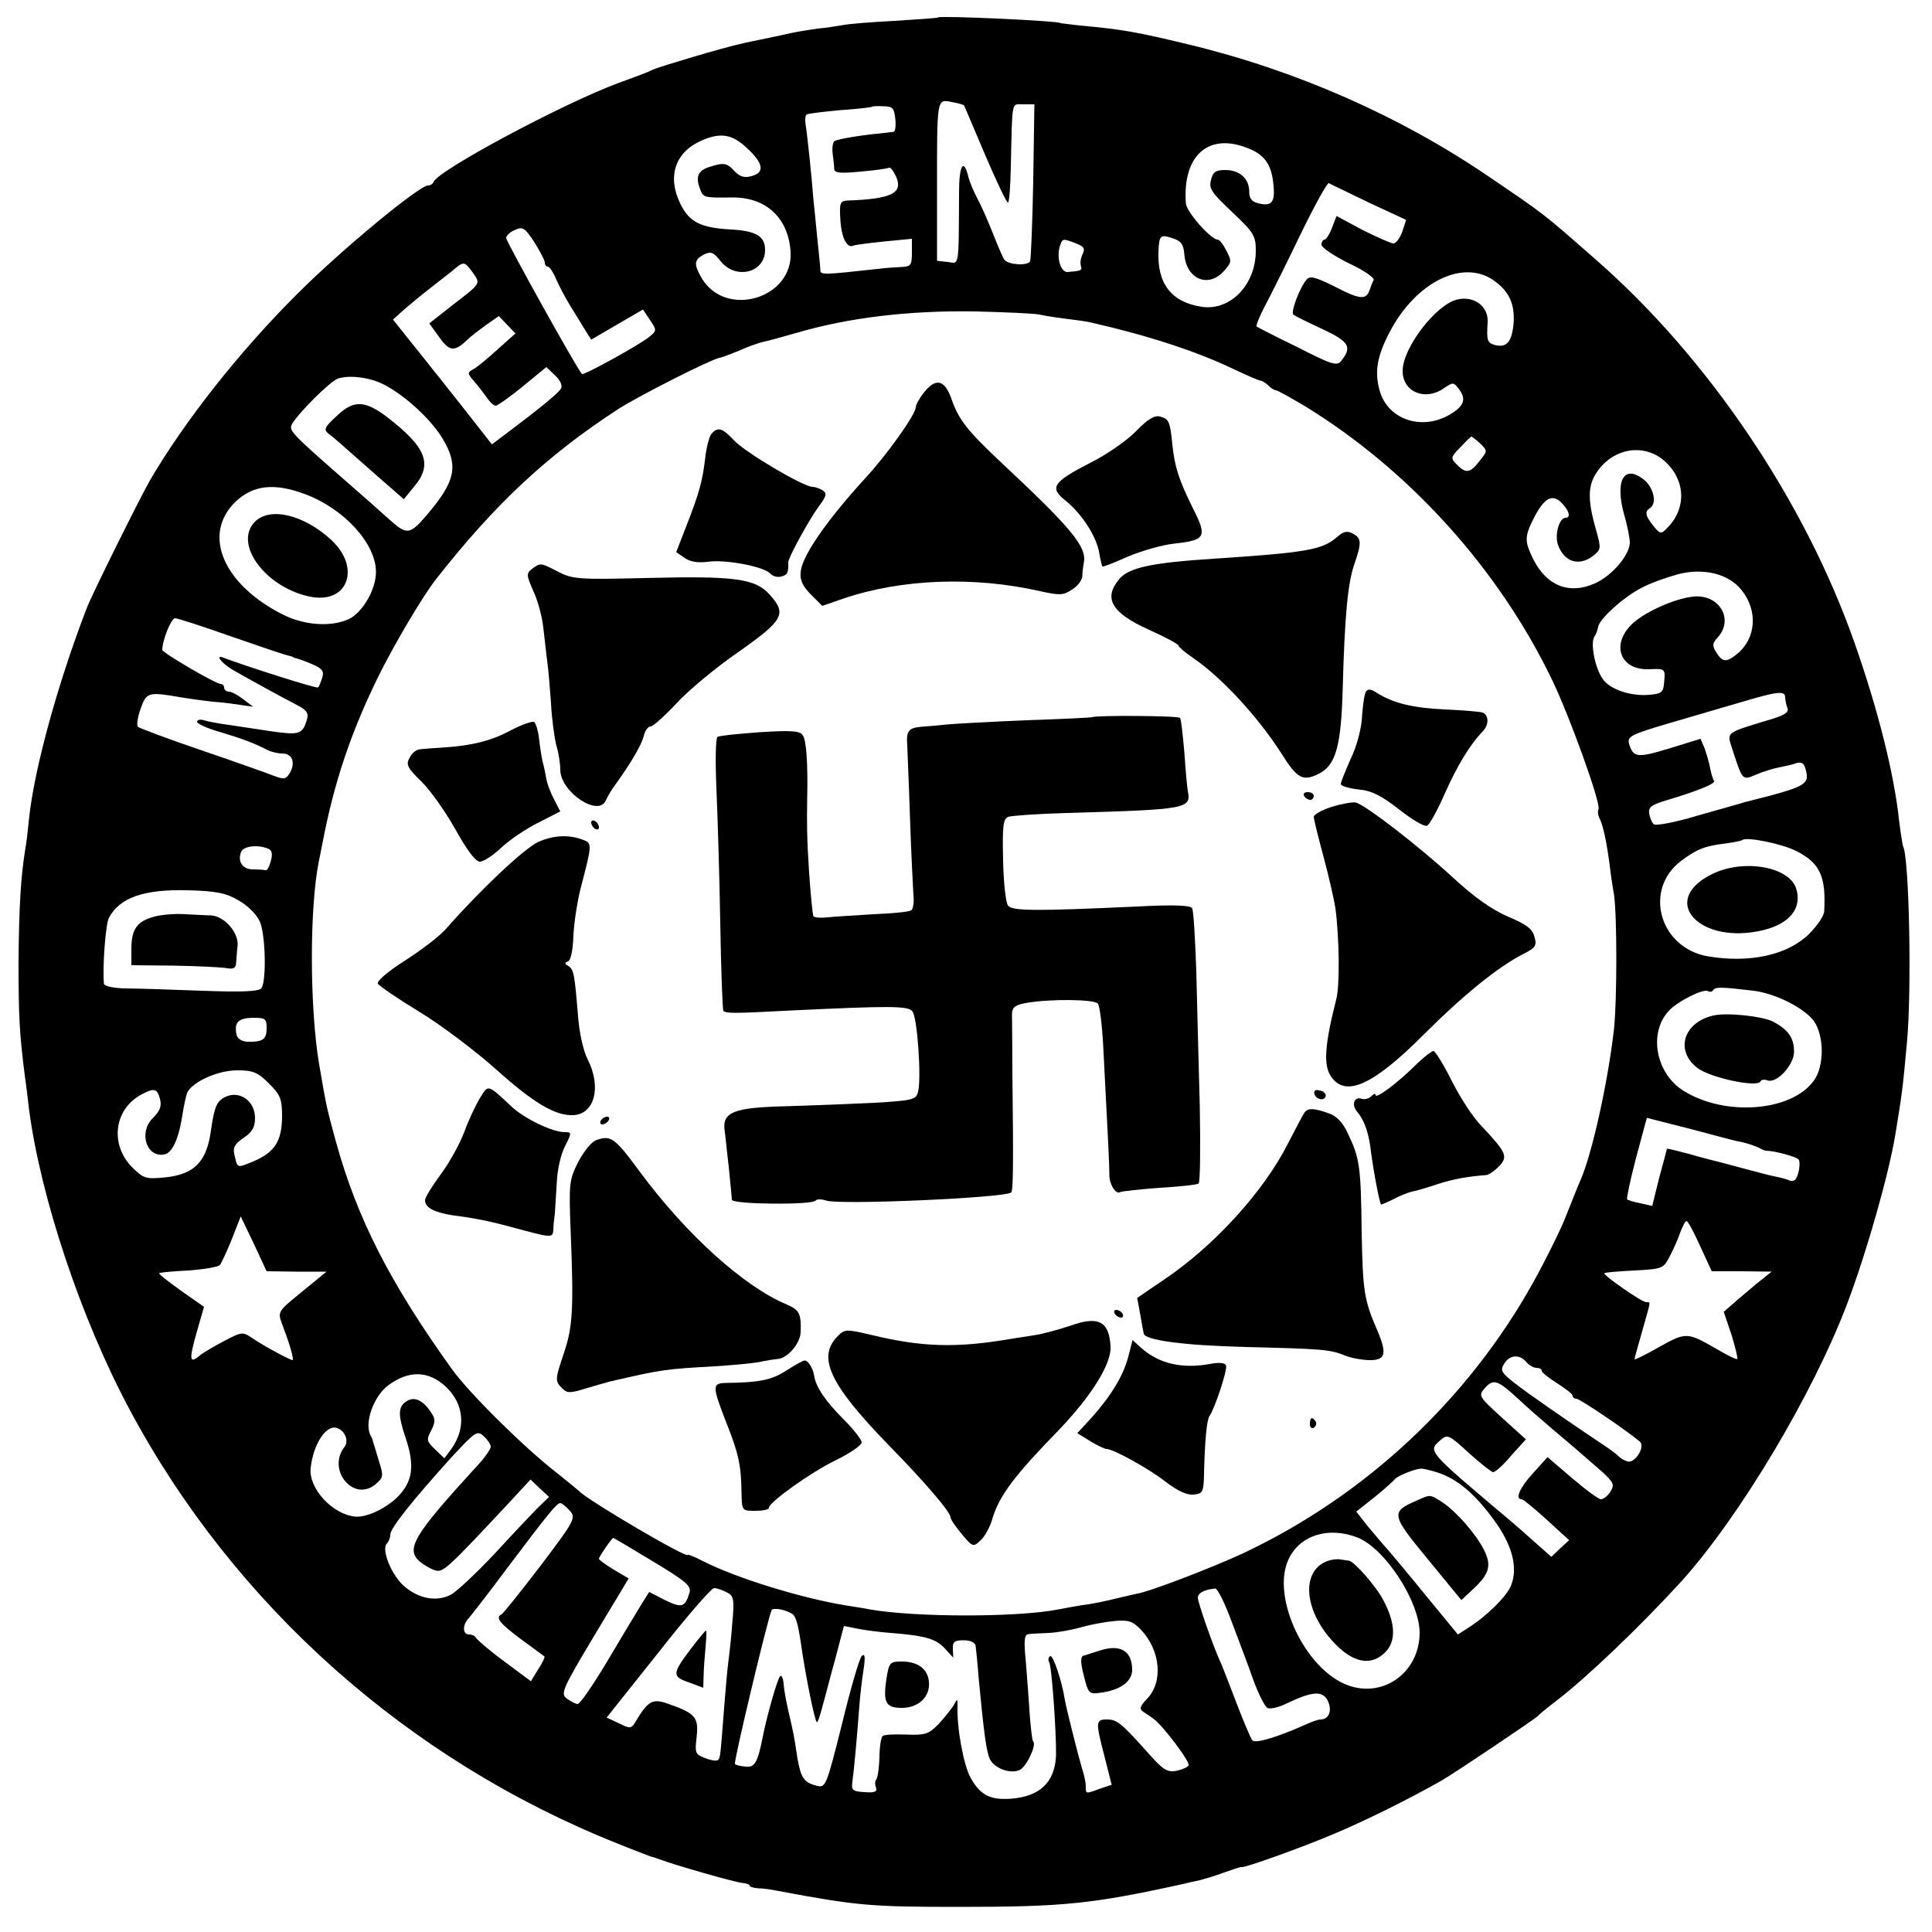 <?xml version="1.0" standalone="no"?>
<!DOCTYPE svg PUBLIC "-//W3C//DTD SVG 20010904//EN"
 "http://www.w3.org/TR/2001/REC-SVG-20010904/DTD/svg10.dtd">
<svg version="1.0" xmlns="http://www.w3.org/2000/svg"
 width="500pt" height="500pt" viewBox="0 0 500 500"
 preserveAspectRatio="xMidYMid meet">
<g transform="translate(0,500) scale(0.1,-0.1)"
fill="#000000" stroke="none">
<path d="M2428 4955 c-2 -2 -52 -5 -113 -9 -60 -3 -121 -8 -134 -11 -12 -2
-42 -7 -65 -9 -22 -3 -52 -8 -66 -11 -14 -3 -45 -10 -70 -15 -25 -5 -54 -11
-65 -14 -39 -8 -210 -59 -225 -66 -8 -5 -49 -20 -90 -35 -141 -52 -467 -226
-478 -256 -2 -5 -8 -9 -14 -9 -23 0 -223 -165 -338 -280 -148 -147 -292 -329
-383 -485 -25 -44 -150 -295 -163 -330 -75 -195 -136 -417 -149 -545 -3 -30
-7 -66 -10 -80 -11 -69 -16 -147 -17 -289 0 -141 2 -185 17 -301 3 -19 7 -55
10 -80 30 -229 135 -544 261 -779 271 -506 720 -906 1262 -1122 42 -17 82 -32
87 -34 6 -1 17 -5 25 -8 34 -13 194 -59 211 -60 11 -1 19 -4 19 -7 0 -3 10 -6
23 -7 12 0 33 -3 47 -6 208 -39 243 -42 470 -42 271 0 345 7 585 60 11 3 29 7
40 9 11 3 39 11 63 20 23 8 43 15 45 14 6 -3 152 49 237 85 82 34 202 94 281
139 33 19 243 160 249 167 3 4 25 22 50 41 78 60 216 192 321 307 150 166 342
486 431 723 50 133 106 331 123 433 18 110 19 118 30 237 13 137 6 483 -10
510 -1 3 -6 32 -10 65 -13 122 -54 286 -115 460 -129 368 -379 739 -671 994
-139 122 -129 114 -279 216 -228 155 -496 273 -774 340 -141 34 -174 39 -281
49 -27 3 -50 6 -50 6 0 6 -311 20 -317 15z m67 -228 c1 -1 25 -59 55 -129 30
-70 56 -125 59 -122 3 2 6 44 7 92 4 177 1 162 32 162 l29 0 -3 -197 c-2 -109
-6 -203 -8 -209 -5 -12 -54 -10 -66 3 -4 4 -17 35 -30 68 -13 33 -31 74 -40
90 -9 17 -20 42 -24 58 -12 49 -24 29 -24 -40 -1 -201 1 -185 -29 -181 l-28 3
0 185 c0 237 -1 234 38 226 17 -3 31 -7 32 -9z m-178 -34 c2 -18 0 -33 -4 -34
-4 -1 -19 -2 -33 -4 -54 -5 -112 -15 -120 -20 -5 -3 -7 -18 -5 -33 2 -15 4
-33 4 -40 1 -10 17 -11 69 -6 37 3 70 8 73 10 3 2 11 -8 18 -23 19 -43 -12
-58 -126 -62 -19 -1 -21 -6 -18 -52 3 -46 18 -74 35 -64 3 1 38 6 78 10 l72 7
0 -36 c0 -32 -3 -36 -27 -37 -16 -1 -39 -2 -53 -4 -154 -17 -157 -17 -157 -3
0 7 -4 45 -8 83 -4 39 -8 84 -10 100 -4 54 -16 169 -20 192 -2 13 -1 25 3 27
4 2 43 7 87 11 44 3 81 7 82 9 1 1 15 2 29 1 24 0 28 -5 31 -32z m-383 -77
c42 -39 46 -63 10 -72 -18 -5 -30 -1 -44 14 -19 21 -28 22 -67 9 -26 -9 -33
-25 -22 -54 9 -25 9 -25 86 -24 86 0 143 -53 149 -140 8 -121 -167 -174 -230
-69 -21 37 -20 47 5 61 19 9 25 7 44 -17 39 -49 115 -30 115 29 0 35 -22 49
-86 53 -80 4 -110 19 -133 66 -35 71 -14 134 54 164 50 22 80 17 119 -20z
m1299 -1 c42 -17 59 -44 63 -97 4 -42 -6 -53 -40 -44 -17 4 -23 13 -23 30 0
34 -25 56 -62 56 -25 0 -32 -5 -37 -26 -6 -22 2 -33 55 -83 56 -53 61 -61 61
-100 0 -88 -66 -156 -140 -145 -78 12 -115 59 -112 143 2 43 5 45 38 34 21 -7
27 -16 29 -41 5 -64 61 -88 101 -45 22 24 22 27 8 54 -8 16 -18 29 -23 29 -17
0 -81 72 -82 94 -9 125 60 185 164 141z m309 -139 l97 -45 -10 -31 c-6 -16
-16 -30 -23 -30 -6 0 -42 16 -80 35 l-67 36 -12 -31 c-6 -16 -15 -30 -19 -30
-4 0 -8 -6 -8 -13 0 -8 32 -29 70 -48 39 -18 68 -38 65 -44 -3 -5 -8 -18 -11
-27 -9 -25 -26 -23 -93 12 -47 23 -61 27 -70 16 -17 -20 -41 -83 -34 -90 3 -3
37 -20 74 -37 71 -33 79 -47 50 -83 -11 -14 -24 -10 -114 36 -56 27 -104 52
-105 53 -2 2 7 25 21 52 14 26 56 110 92 185 37 76 70 136 74 134 3 -2 50 -24
103 -50z m-2132 -156 c0 -5 3 -10 8 -10 4 0 14 -15 21 -32 8 -18 24 -49 36
-68 12 -19 29 -47 38 -62 l17 -27 67 39 67 39 18 -27 c18 -26 18 -28 -2 -44
-24 -20 -171 -101 -174 -96 -16 19 -196 343 -196 352 0 6 10 16 23 21 20 9 25
6 50 -32 15 -24 27 -47 27 -53z m1375 50 c20 -8 24 -13 17 -27 -5 -10 -7 -24
-5 -30 5 -13 1 -14 -34 -17 -19 -1 -30 41 -19 70 6 17 7 17 41 4z m-1561 -76
c20 -29 22 -26 -56 -86 l-57 -45 26 -36 c27 -38 40 -38 75 -4 7 7 28 23 46 36
l33 23 21 -22 22 -23 -46 -41 c-25 -23 -53 -46 -62 -51 -17 -9 -17 -11 1 -32
10 -11 25 -31 33 -42 8 -12 18 -21 23 -21 4 0 36 22 70 50 l61 50 23 -22 c13
-12 19 -26 15 -33 -6 -12 -54 -51 -143 -118 l-36 -27 -69 88 c-38 48 -74 94
-81 102 -6 8 -33 42 -59 74 l-47 59 29 26 c16 14 44 37 62 51 18 14 45 35 60
47 33 28 33 28 56 -3z m2645 -22 c38 -28 52 -61 48 -111 -5 -47 -18 -61 -48
-54 -20 6 -22 11 -19 60 2 40 -35 68 -78 58 -55 -12 -142 -125 -142 -185 0
-55 59 -79 108 -44 22 15 24 15 37 -2 21 -27 14 -45 -23 -67 -74 -43 -162 -12
-182 64 -13 48 -6 87 26 149 69 132 193 192 273 132z m-1180 -86 c14 -3 45 -8
70 -11 25 -3 55 -7 66 -10 145 -33 271 -74 365 -119 36 -17 68 -31 72 -31 4 0
13 -6 20 -12 6 -7 16 -13 20 -13 4 0 38 -19 75 -41 271 -166 503 -423 641
-711 45 -94 125 -316 119 -332 -3 -6 -1 -18 4 -27 8 -17 17 -58 25 -119 2 -19
7 -53 11 -75 8 -53 8 -275 0 -348 -16 -140 -57 -324 -87 -392 -5 -11 -21 -51
-36 -89 -14 -37 -53 -115 -85 -173 -170 -306 -436 -554 -752 -703 -80 -37
-243 -100 -277 -105 -3 -1 -18 -4 -35 -8 -49 -12 -78 -18 -110 -22 -16 -3 -41
-7 -55 -10 -106 -21 -370 -21 -490 0 -14 3 -41 7 -60 10 -116 19 -285 71 -371
115 -21 11 -39 18 -39 16 0 -11 -257 140 -280 164 -3 3 -30 25 -60 49 -85 66
-226 206 -270 267 -160 223 -245 389 -300 587 -24 88 -25 91 -44 202 -25 149
-25 406 -1 525 3 14 7 36 10 50 30 157 74 287 145 431 40 81 116 210 150 252
153 195 288 320 471 439 55 35 237 127 261 132 7 1 30 10 52 19 21 10 48 19
60 22 11 2 51 13 89 24 134 39 290 58 462 55 77 -2 151 -5 164 -8z m-1720
-171 c55 -17 142 -92 177 -151 41 -69 33 -109 -39 -194 -47 -55 -53 -56 -101
-13 -23 21 -73 65 -111 98 -145 127 -148 131 -139 148 17 29 97 109 118 117
23 8 60 6 95 -5z m2862 -163 c19 -19 19 -19 -2 -45 -24 -32 -36 -33 -59 -9
-16 16 -16 19 9 44 14 15 27 28 29 28 2 0 12 -8 23 -18z m481 -49 c51 -49 52
-121 2 -170 -15 -16 -18 -15 -35 6 -21 26 -23 37 -9 46 19 12 10 53 -16 74
-51 40 -75 -2 -51 -90 9 -30 15 -63 15 -74 -1 -32 -47 -86 -91 -105 -65 -29
-123 -7 -158 61 -24 48 -24 60 1 109 26 51 47 63 71 39 20 -20 25 -39 11 -39
-17 0 -29 -44 -20 -70 16 -44 53 -56 89 -30 23 18 23 20 10 67 -26 90 -22 127
15 168 46 50 119 54 166 8z m-3522 -82 c101 -38 183 -128 183 -201 0 -47 -36
-107 -72 -123 -46 -20 -112 -15 -166 11 -157 78 -213 208 -126 293 46 44 101
50 181 20z m3717 -248 c43 -53 38 -125 -11 -165 -28 -23 -38 -22 -54 3 -11 18
-11 24 4 40 42 47 3 112 -64 105 -47 -5 -119 -37 -154 -67 -61 -54 -37 -124
40 -121 41 2 42 1 39 -31 -2 -29 -6 -32 -37 -35 -49 -5 -105 14 -123 42 -20
30 -31 91 -21 108 5 7 9 19 10 26 4 21 67 78 113 101 22 12 65 27 94 35 66 17
131 1 164 -41z m-3912 -119 c72 -25 137 -47 145 -49 8 -2 16 -4 18 -5 1 -2 5
-3 10 -4 4 -1 22 -7 40 -15 26 -11 31 -18 26 -35 -4 -11 -8 -23 -11 -25 -3 -4
-190 56 -245 77 -23 9 -4 -15 25 -32 40 -23 133 -74 170 -93 22 -12 26 -20 21
-36 -11 -38 -20 -40 -96 -29 -40 6 -91 14 -113 17 -22 3 -48 8 -57 11 -10 3
-18 1 -18 -4 0 -5 26 -17 58 -26 57 -17 92 -30 124 -47 10 -5 27 -9 38 -9 26
0 35 -22 21 -49 -10 -17 -15 -19 -39 -10 -15 6 -99 36 -187 66 -88 30 -163 58
-168 62 -4 4 -1 25 7 47 15 43 20 44 106 29 25 -4 61 -9 80 -11 19 -1 51 -5
70 -8 l35 -5 -25 19 c-14 11 -31 20 -37 20 -7 0 -13 5 -13 10 0 6 -4 10 -9 10
-13 0 -151 81 -151 88 0 25 23 82 33 82 7 0 71 -21 142 -46z m4025 -159 c0 -7
3 -20 6 -28 4 -11 -9 -19 -51 -31 -106 -32 -106 -31 -94 -68 29 -89 27 -88 63
-73 18 8 45 16 60 19 14 3 35 7 45 11 13 4 20 0 24 -16 11 -40 2 -45 -158 -85
-5 -2 -59 -17 -119 -34 -59 -18 -112 -28 -116 -23 -5 4 -10 17 -12 28 -2 16 6
22 42 33 84 25 130 44 126 51 -3 4 -7 18 -10 32 -2 13 -9 36 -14 51 l-11 26
-81 -25 c-83 -25 -93 -24 -104 12 -5 19 4 24 106 54 62 18 147 43 188 55 91
27 110 29 110 11z m30 -398 c60 -31 76 -65 71 -155 0 -12 -19 -39 -40 -60 -56
-54 -153 -75 -261 -57 -126 22 -168 174 -68 248 40 30 62 38 113 44 22 3 42 7
44 9 10 9 102 -9 141 -29z m-3957 7 c11 -4 13 -13 8 -32 -4 -15 -10 -26 -14
-24 -4 1 -18 2 -32 2 -27 0 -41 20 -31 45 5 15 42 20 69 9z m-76 -134 c22 -12
47 -36 55 -54 15 -32 18 -151 5 -173 -6 -9 -48 -11 -155 -7 -81 3 -171 6 -199
6 -31 1 -53 6 -54 12 -4 42 4 154 13 171 28 52 90 74 204 71 73 -2 99 -7 131
-26z m3921 -234 c57 -7 130 -44 156 -78 27 -38 28 -117 0 -155 -58 -80 -230
-93 -337 -26 -72 45 -91 149 -39 206 22 25 90 59 102 52 5 -3 11 -2 14 3 5 8
21 8 104 -2z m-3848 -97 c0 -29 -10 -36 -50 -35 -15 1 -26 8 -28 19 -6 31 4
42 42 43 33 0 36 -2 36 -27z m6 -143 c30 -30 34 -40 34 -87 -1 -63 -19 -91
-75 -115 -42 -17 -40 -18 -48 16 -5 20 0 29 23 45 23 15 30 28 30 52 0 43 -39
71 -75 55 -24 -11 -30 -25 -39 -87 -11 -82 -43 -114 -118 -122 -51 -5 -56 -3
-85 25 -60 60 -48 152 24 190 32 17 40 15 47 -12 5 -19 0 -31 -19 -50 -36 -36
-17 -101 29 -94 22 3 39 41 49 108 3 19 8 42 11 51 12 28 78 59 130 59 41 0
53 -5 82 -34z m3729 -131 c33 -9 71 -19 84 -21 13 -3 31 -9 40 -13 9 -5 18 -9
21 -9 22 0 81 -16 85 -23 3 -4 3 -20 -1 -34 -5 -19 -11 -24 -23 -20 -9 4 -25
8 -36 10 -11 2 -38 9 -60 15 -22 6 -56 15 -75 20 -19 5 -60 15 -90 24 -30 8
-55 14 -56 13 0 -1 -9 -35 -20 -75 l-18 -73 -31 7 c-16 3 -32 8 -34 10 -2 2 8
50 23 107 l28 104 51 -13 c29 -7 79 -20 112 -29z m-3657 -356 l77 0 -39 -32
c-96 -79 -89 -66 -71 -117 17 -45 26 -80 22 -80 -6 0 -75 37 -101 55 -28 19
-29 19 -75 -5 -25 -13 -54 -30 -64 -38 -27 -23 -28 -11 -8 60 l19 66 -60 42
c-32 23 -58 43 -56 45 2 2 36 5 76 7 40 3 76 9 81 14 4 5 18 35 31 67 l23 59
34 -71 33 -71 78 -1z m3632 66 l30 -65 77 0 78 -1 -40 -32 c-21 -18 -49 -41
-61 -52 l-23 -20 20 -59 c10 -33 17 -61 15 -63 -2 -2 -25 9 -52 25 -78 45 -80
45 -150 6 -35 -20 -64 -34 -64 -32 0 2 9 35 20 73 23 82 23 75 10 75 -11 0
-113 71 -108 75 2 2 37 5 78 7 74 4 75 5 92 38 10 19 22 47 27 62 6 15 12 28
16 28 3 0 19 -29 35 -65z m-450 -300 c7 -8 19 -15 26 -15 8 0 14 -3 14 -8 0
-4 18 -18 40 -32 22 -14 40 -28 40 -32 0 -5 5 -8 10 -8 9 0 134 -85 164 -111
15 -14 -14 -58 -33 -51 -9 3 -18 9 -21 12 -3 4 -21 18 -41 31 -84 56 -197 134
-231 161 -33 26 -36 32 -25 49 14 23 40 25 57 4z m-2797 -63 c48 -45 54 -107
15 -162 l-18 -24 -24 23 c-22 21 -23 25 -10 49 11 22 11 30 0 46 -20 31 -43
43 -63 30 -23 -14 -24 -34 -3 -96 21 -63 19 -102 -8 -137 -26 -36 -88 -69
-122 -66 -59 5 -122 73 -116 126 7 63 41 114 69 103 20 -7 30 -33 19 -48 -47
-59 22 -144 79 -98 22 19 22 21 9 63 -7 24 -14 46 -15 49 0 3 -3 10 -6 15 -17
32 8 102 46 130 53 39 103 38 148 -3z m2778 -34 c19 -18 58 -52 85 -75 50 -42
64 -54 128 -110 32 -29 35 -35 24 -53 -7 -11 -18 -20 -25 -20 -6 0 -40 25 -75
55 l-63 54 -37 -41 c-35 -38 -48 -68 -30 -68 4 0 33 -24 65 -53 l58 -53 -23
-21 -23 -22 -42 37 c-22 20 -52 46 -65 57 -217 183 -213 179 -180 208 18 16
22 14 73 -33 30 -27 58 -49 63 -50 6 0 27 19 47 43 l38 42 -62 56 c-61 56 -62
57 -43 78 21 23 32 20 87 -31z m-2661 -122 c0 -7 -18 -32 -41 -56 -159 -174
-180 -209 -142 -242 10 -8 27 -18 39 -22 21 -6 30 2 198 182 l49 53 24 -23 24
-22 -28 -27 c-15 -15 -66 -69 -112 -119 -47 -50 -98 -98 -114 -107 -37 -19
-83 -11 -121 22 -32 27 -60 95 -45 110 5 5 9 16 9 23 0 17 56 87 157 199 63
68 68 72 85 56 10 -9 18 -21 18 -27z m2451 -67 c51 -17 96 -55 144 -121 48
-64 64 -124 46 -170 -10 -28 -63 -80 -110 -110 l-28 -18 -79 96 c-43 53 -89
108 -102 123 -13 14 -36 42 -53 62 l-29 37 48 38 c26 21 49 42 52 46 6 8 50
26 66 27 6 1 26 -4 45 -10z m-2247 -98 c17 -19 15 -24 -75 -143 -52 -68 -97
-124 -101 -126 -17 -8 -5 -23 50 -64 31 -23 59 -43 61 -45 2 -1 -5 -16 -16
-33 l-19 -31 -70 52 c-38 28 -70 56 -72 60 -2 5 -10 9 -18 9 -17 0 -18 24 -1
42 6 7 53 67 102 133 104 138 126 165 135 165 4 0 15 -9 24 -19z m2039 -70
c71 -28 160 -164 161 -246 0 -103 -94 -171 -187 -136 -111 42 -198 230 -152
326 29 62 103 85 178 56z m-1823 -62 c88 -53 100 -64 94 -82 -11 -37 -20 -39
-63 -18 l-41 21 -23 -37 c-13 -21 -52 -86 -87 -145 -36 -60 -69 -108 -75 -108
-5 0 -18 7 -28 14 -17 13 -12 24 71 163 l89 148 -39 23 c-21 13 -38 25 -38 28
0 5 33 53 37 54 1 0 47 -27 103 -61z m191 -80 c18 -9 20 -17 14 -82 -3 -40 -8
-83 -10 -97 -2 -14 -7 -68 -11 -120 -10 -130 -10 -129 -16 -135 -3 -3 -18 -1
-33 5 -26 10 -27 13 -22 56 5 50 -3 60 -75 85 -40 14 -51 7 -84 -48 -10 -17
-14 -17 -42 -3 l-32 15 133 167 c72 92 138 168 145 168 7 0 22 -5 33 -11z
m1307 -77 c18 -48 44 -116 56 -151 13 -35 29 -67 36 -71 6 -4 29 1 51 12 67
32 93 33 106 5 11 -25 2 -47 -20 -47 -5 0 -23 -6 -40 -14 -72 -32 -128 -49
-136 -40 -4 5 -22 47 -40 94 -18 47 -36 94 -41 105 -20 43 -60 158 -60 170 0
12 16 21 45 24 6 0 25 -38 43 -87z m-1135 19 c8 -8 14 -31 23 -96 11 -71 32
-177 38 -182 2 -2 8 16 14 39 7 24 21 80 34 126 l22 84 35 -7 c20 -4 58 -9 86
-11 89 -7 117 -15 140 -40 l22 -24 -1 22 c-1 19 4 23 28 23 18 0 30 -6 31 -15
1 -8 5 -46 8 -85 13 -139 20 -190 29 -208 13 -25 55 -39 78 -27 17 9 43 64 34
73 -3 2 -6 33 -9 68 -2 35 -7 97 -10 137 -6 57 -4 72 7 73 7 1 31 2 53 3 22 1
60 8 84 15 25 7 63 14 87 16 35 3 46 -1 67 -23 50 -53 58 -134 16 -178 -20
-21 -21 -27 -9 -35 8 -5 20 -13 25 -17 24 -17 96 -112 91 -121 -3 -5 -18 -11
-32 -14 -23 -4 -34 3 -68 41 -74 83 -85 92 -111 92 -30 0 -30 -6 -6 -98 l18
-71 -30 -10 c-38 -14 -37 -14 -37 6 0 9 -4 30 -10 47 -10 34 -40 153 -44 176
-8 51 -31 118 -38 114 -5 -3 -6 -10 -3 -15 7 -10 19 -184 18 -242 -3 -69 -41
-106 -116 -112 -54 -4 -80 9 -105 54 -18 32 -36 128 -34 186 0 20 0 20 -11 0
-7 -10 -24 -32 -39 -48 -25 -25 -34 -28 -83 -26 -30 1 -58 0 -61 -4 -4 -4 -8
-29 -8 -56 -1 -28 -5 -53 -8 -56 -4 -4 -4 -13 -1 -21 4 -11 -3 -14 -30 -12
-31 2 -34 5 -31 27 4 28 12 116 18 196 2 28 7 70 11 95 5 33 3 42 -5 34 -6 -6
-29 -85 -51 -176 -39 -155 -42 -165 -63 -160 -35 8 -43 20 -52 70 -9 60 -10
65 -23 121 -6 25 -12 58 -13 73 -1 15 -6 24 -9 20 -7 -6 -35 -105 -45 -157
-13 -66 -21 -80 -44 -77 -13 1 -26 4 -28 7 -4 4 86 381 95 398 5 8 42 0 56
-12z"/>
<path d="M2391 3984 c-12 -15 -21 -32 -21 -38 0 -18 -75 -124 -133 -186 -100
-110 -162 -200 -165 -241 -2 -21 6 -37 27 -58 l29 -29 55 19 c150 51 338 58
509 19 50 -11 60 -11 82 4 15 9 26 24 27 34 0 9 2 26 4 36 8 41 -32 89 -216
261 -85 80 -108 109 -126 161 -18 52 -41 57 -72 18z"/>
<path d="M2941 3885 c-23 -24 -76 -61 -118 -82 -99 -51 -108 -65 -65 -99 41
-33 80 -92 87 -136 3 -18 7 -33 8 -34 1 -2 31 10 67 26 36 15 89 30 118 33 82
9 87 17 50 90 -37 75 -48 108 -54 167 -6 60 -9 66 -32 72 -14 4 -32 -7 -61
-37z"/>
<path d="M1841 3877 c-6 -8 -13 -36 -16 -63 -7 -59 -15 -89 -49 -176 l-26 -67
22 -15 c14 -10 34 -13 59 -10 45 7 145 -12 162 -30 6 -7 19 -11 29 -8 16 4 19
10 18 37 0 12 55 112 78 143 21 28 23 35 11 43 -8 5 -20 9 -26 9 -24 0 -174
89 -203 120 -31 33 -42 36 -59 17z"/>
<path d="M3460 3610 c-38 -33 -78 -40 -320 -56 -158 -10 -217 -23 -242 -51
-44 -51 -22 -89 76 -133 42 -19 76 -37 76 -41 0 -3 17 -18 38 -32 73 -50 165
-149 227 -245 42 -67 56 -75 97 -55 45 22 59 71 63 223 5 186 13 271 30 320
19 55 19 67 -4 79 -14 8 -24 6 -41 -9z"/>
<path d="M1377 3528 c-15 -12 -15 -16 3 -57 11 -23 23 -66 26 -95 3 -28 8 -67
10 -86 3 -19 7 -69 10 -110 2 -41 9 -91 14 -110 6 -19 10 -47 10 -62 0 -58
100 -124 118 -79 4 9 15 28 25 41 41 57 67 102 73 125 3 14 11 25 18 25 6 0
36 27 66 59 30 33 102 93 160 133 118 83 127 99 82 149 -38 42 -89 49 -325 43
-168 -4 -185 -3 -222 16 -46 24 -46 24 -68 8z"/>
<path d="M3535 3210 c-4 -6 -8 -35 -10 -63 -1 -30 -13 -77 -29 -110 -14 -32
-26 -61 -26 -66 0 -5 20 -11 45 -14 35 -3 60 -16 106 -52 33 -26 65 -45 72
-42 7 3 27 40 46 83 32 72 65 127 99 162 16 17 15 41 -1 48 -7 2 -51 6 -98 8
-83 4 -133 16 -176 43 -15 10 -23 11 -28 3z"/>
<path d="M2827 3144 c-1 -1 -78 -5 -172 -8 -93 -4 -186 -9 -205 -11 -19 -2
-50 -5 -67 -6 -32 -3 -38 -11 -35 -49 0 -8 4 -91 7 -185 3 -93 8 -185 9 -203
2 -18 -1 -35 -6 -38 -6 -4 -49 -8 -97 -10 -47 -3 -101 -6 -119 -8 -18 -2 -34
-1 -37 3 -2 4 -7 55 -11 112 -6 93 -6 126 -5 194 2 86 -2 152 -12 163 -8 11
-33 12 -111 7 -56 -4 -105 -9 -109 -12 -5 -3 -6 -62 -3 -132 3 -69 8 -226 10
-349 2 -122 6 -225 8 -228 8 -7 25 -7 178 1 251 12 300 12 311 -2 13 -14 24
-173 15 -208 -5 -21 -12 -23 -113 -29 -60 -3 -163 -7 -230 -9 -132 -3 -163
-15 -158 -60 2 -12 6 -56 11 -97 4 -41 8 -79 8 -85 1 -12 208 -14 217 -2 3 4
15 4 27 0 32 -12 465 7 479 21 5 5 6 66 3 316 0 69 -1 135 -1 147 1 17 9 23
41 28 59 10 170 9 181 -2 5 -5 11 -54 14 -108 14 -265 16 -312 16 -334 -1 -25
17 -54 28 -46 4 2 50 7 102 11 52 3 97 8 101 11 4 2 5 93 3 201 -3 108 -7 265
-9 349 -3 84 -7 157 -11 163 -5 7 -49 9 -141 4 -262 -12 -323 -12 -335 2 -6 7
-12 60 -13 118 -2 88 0 106 13 112 9 3 77 8 151 10 314 9 323 11 314 57 -2 11
-6 57 -9 101 -4 44 -8 83 -11 88 -4 6 -220 7 -227 2z"/>
<path d="M1322 3110 c-50 -27 -100 -40 -181 -45 -20 -1 -44 -3 -53 -4 -10 0
-22 -10 -28 -22 -10 -18 -6 -26 32 -63 24 -24 63 -80 88 -125 29 -52 51 -81
62 -81 9 0 34 16 55 36 21 20 64 49 96 65 l57 29 -16 31 c-9 17 -18 41 -20 53
-2 11 -6 32 -10 46 -3 14 -7 40 -9 59 -2 19 -8 38 -12 42 -4 4 -32 -6 -61 -21z"/>
<path d="M3375 2940 c3 -5 10 -10 16 -10 5 0 9 5 9 10 0 6 -7 10 -16 10 -8 0
-12 -4 -9 -10z"/>
<path d="M3447 2912 c-26 -8 -47 -20 -47 -26 0 -6 12 -54 26 -106 14 -52 27
-111 30 -130 10 -76 12 -201 2 -237 -30 -118 -33 -169 -14 -198 37 -56 108
-25 239 106 104 104 193 176 259 210 32 16 36 22 29 45 -5 20 -21 32 -69 52
-43 19 -88 51 -143 102 -87 80 -224 186 -250 193 -8 2 -36 -3 -62 -11z"/>
<path d="M1530 2871 c0 -5 5 -13 10 -16 6 -3 10 -2 10 4 0 5 -4 13 -10 16 -5
3 -10 2 -10 -4z"/>
<path d="M1393 2821 c-37 -17 -152 -126 -238 -224 -16 -19 -65 -56 -107 -83
-47 -30 -74 -54 -70 -60 4 -6 52 -39 108 -73 56 -34 143 -100 195 -146 100
-90 156 -123 203 -121 55 3 73 73 37 144 -11 21 -22 69 -25 112 -9 109 -11
121 -25 130 -10 5 -10 9 -1 12 7 2 13 30 14 68 2 36 11 94 21 130 26 100 27
107 8 115 -39 16 -80 14 -120 -4z"/>
<path d="M3661 2241 c-46 -45 -101 -86 -101 -75 0 5 -5 3 -11 -3 -6 -6 -17 -9
-24 -7 -20 8 -29 -15 -12 -34 17 -21 27 -48 33 -87 7 -59 24 -148 28 -152 1
-1 15 5 31 13 17 9 39 18 49 20 11 2 41 11 68 20 41 13 74 19 125 23 7 1 21
11 33 23 23 25 19 35 -46 104 -22 22 -56 75 -77 117 -21 42 -43 77 -47 77 -5
0 -27 -17 -49 -39z"/>
<path d="M1242 2158 c-11 -18 -30 -58 -41 -89 -12 -31 -39 -80 -61 -109 -22
-30 -40 -59 -40 -66 0 -19 22 -31 70 -39 25 -3 56 -8 70 -11 14 -2 52 -11 85
-20 103 -28 105 -28 107 -8 0 11 2 30 4 44 1 14 3 50 5 80 1 30 10 72 21 93
18 36 18 37 -1 37 -31 0 -104 35 -137 66 -63 59 -60 58 -82 22z"/>
<path d="M3402 2168 c5 -15 28 -18 29 -3 0 6 -7 12 -17 13 -10 3 -15 -1 -12
-10z"/>
<path d="M3375 2119 c-4 -6 -22 -40 -41 -77 -63 -125 -191 -266 -322 -354
l-69 -47 8 -43 c4 -24 8 -46 9 -49 1 -17 102 -31 263 -35 201 -5 219 -6 260
-23 16 -6 44 -11 63 -11 40 0 44 17 18 78 -34 78 -37 101 -40 252 -2 171 -5
192 -35 255 -14 31 -30 47 -51 54 -39 14 -55 14 -63 0z"/>
<path d="M1555 2100 c-3 -5 -2 -10 4 -10 5 0 13 5 16 10 3 6 2 10 -4 10 -5 0
-13 -4 -16 -10z"/>
<path d="M1542 2049 c-12 -5 -32 -30 -46 -57 -23 -46 -24 -54 -19 -183 8 -197
5 -243 -17 -309 -24 -71 -24 -74 -5 -93 13 -13 20 -13 62 0 27 8 55 16 63 18
134 31 143 32 270 39 47 3 99 8 115 11 17 4 38 7 48 8 25 2 57 39 59 68 2 49
-3 59 -36 73 -110 46 -259 180 -379 342 -67 91 -76 97 -115 83z"/>
<path d="M2885 1600 c3 -5 11 -10 16 -10 6 0 7 5 4 10 -3 6 -11 10 -16 10 -6
0 -7 -4 -4 -10z"/>
<path d="M2770 1569 c-30 -10 -71 -21 -90 -24 -19 -3 -51 -8 -70 -11 -136 -23
-226 -20 -354 11 -67 16 -70 15 -88 -3 -54 -54 -21 -124 128 -278 97 -99 164
-177 164 -191 0 -5 13 -24 29 -43 28 -34 30 -34 48 -17 11 9 26 36 32 59 18
58 56 109 172 228 84 88 137 172 133 217 -4 64 -32 78 -104 52z"/>
<path d="M2920 1489 c-13 -50 -45 -102 -96 -159 l-36 -39 34 -21 c18 -11 37
-20 42 -20 17 0 108 -50 153 -85 31 -24 56 -35 73 -33 23 3 25 7 26 53 2 86 7
140 14 150 14 20 47 120 43 131 -2 7 -17 9 -42 4 -73 -13 -132 1 -178 42 l-22
20 -11 -43z"/>
<path d="M2035 1453 c-37 -24 -68 -31 -157 -32 -35 -1 -35 -8 1 -101 33 -83
39 -112 40 -182 1 -48 1 -48 36 -48 19 0 35 3 35 8 0 14 107 91 173 123 37 18
67 39 67 46 0 7 -21 34 -47 60 -47 47 -72 84 -76 113 -3 19 -16 40 -25 39 -4
0 -25 -12 -47 -26z"/>
<path d="M3390 1314 c0 -8 5 -12 10 -9 6 4 8 11 5 16 -9 14 -15 11 -15 -7z"/>
<path d="M872 3924 c-33 -30 -35 -36 -21 -47 9 -6 45 -38 80 -69 35 -31 75
-66 89 -78 l25 -22 27 33 c49 58 31 102 -72 181 -56 42 -85 43 -128 2z"/>
<path d="M660 3650 c-58 -58 30 -174 147 -195 95 -16 126 77 51 147 -71 66
-159 87 -198 48z"/>
<path d="M4429 2737 c-137 -69 -29 -184 135 -144 69 17 101 58 84 109 -20 56
-138 76 -219 35z"/>
<path d="M400 2628 c-45 -12 -60 -32 -60 -84 l0 -42 108 -1 c59 -1 120 -4 135
-6 21 -4 27 -1 28 12 1 10 2 31 4 47 2 34 -35 75 -69 77 -12 0 -41 2 -66 3
-25 2 -61 -1 -80 -6z"/>
<path d="M4435 2372 c-78 -17 -101 -91 -42 -136 33 -25 153 -51 163 -35 2 5
11 6 18 3 24 -9 69 40 69 74 0 36 -15 57 -54 78 -28 14 -118 24 -154 16z"/>
<path d="M3665 1116 c-66 -29 -65 -36 30 -151 l87 -106 30 28 c43 40 49 62 28
103 -22 42 -70 97 -107 122 -33 21 -30 21 -68 4z"/>
<path d="M3435 960 c-64 -24 -62 -115 3 -195 55 -67 107 -81 147 -41 28 28 27
74 -4 133 -18 36 -76 102 -90 104 -3 0 -13 2 -21 3 -8 2 -24 0 -35 -4z"/>
<path d="M1788 733 c-49 -65 -49 -72 -5 -87 l37 -14 1 32 c0 17 3 50 5 74 2
23 3 42 1 42 -2 0 -19 -21 -39 -47z"/>
<path d="M2845 728 c-16 -5 -35 -11 -41 -13 -8 -2 -8 -17 1 -52 11 -45 14 -48
41 -44 52 6 84 29 84 59 0 50 -31 68 -85 50z"/>
<path d="M2294 655 c-9 -61 -2 -75 40 -75 44 0 74 30 70 68 -3 33 -29 52 -70
52 -31 0 -33 -2 -40 -45z"/>
</g>
</svg>

